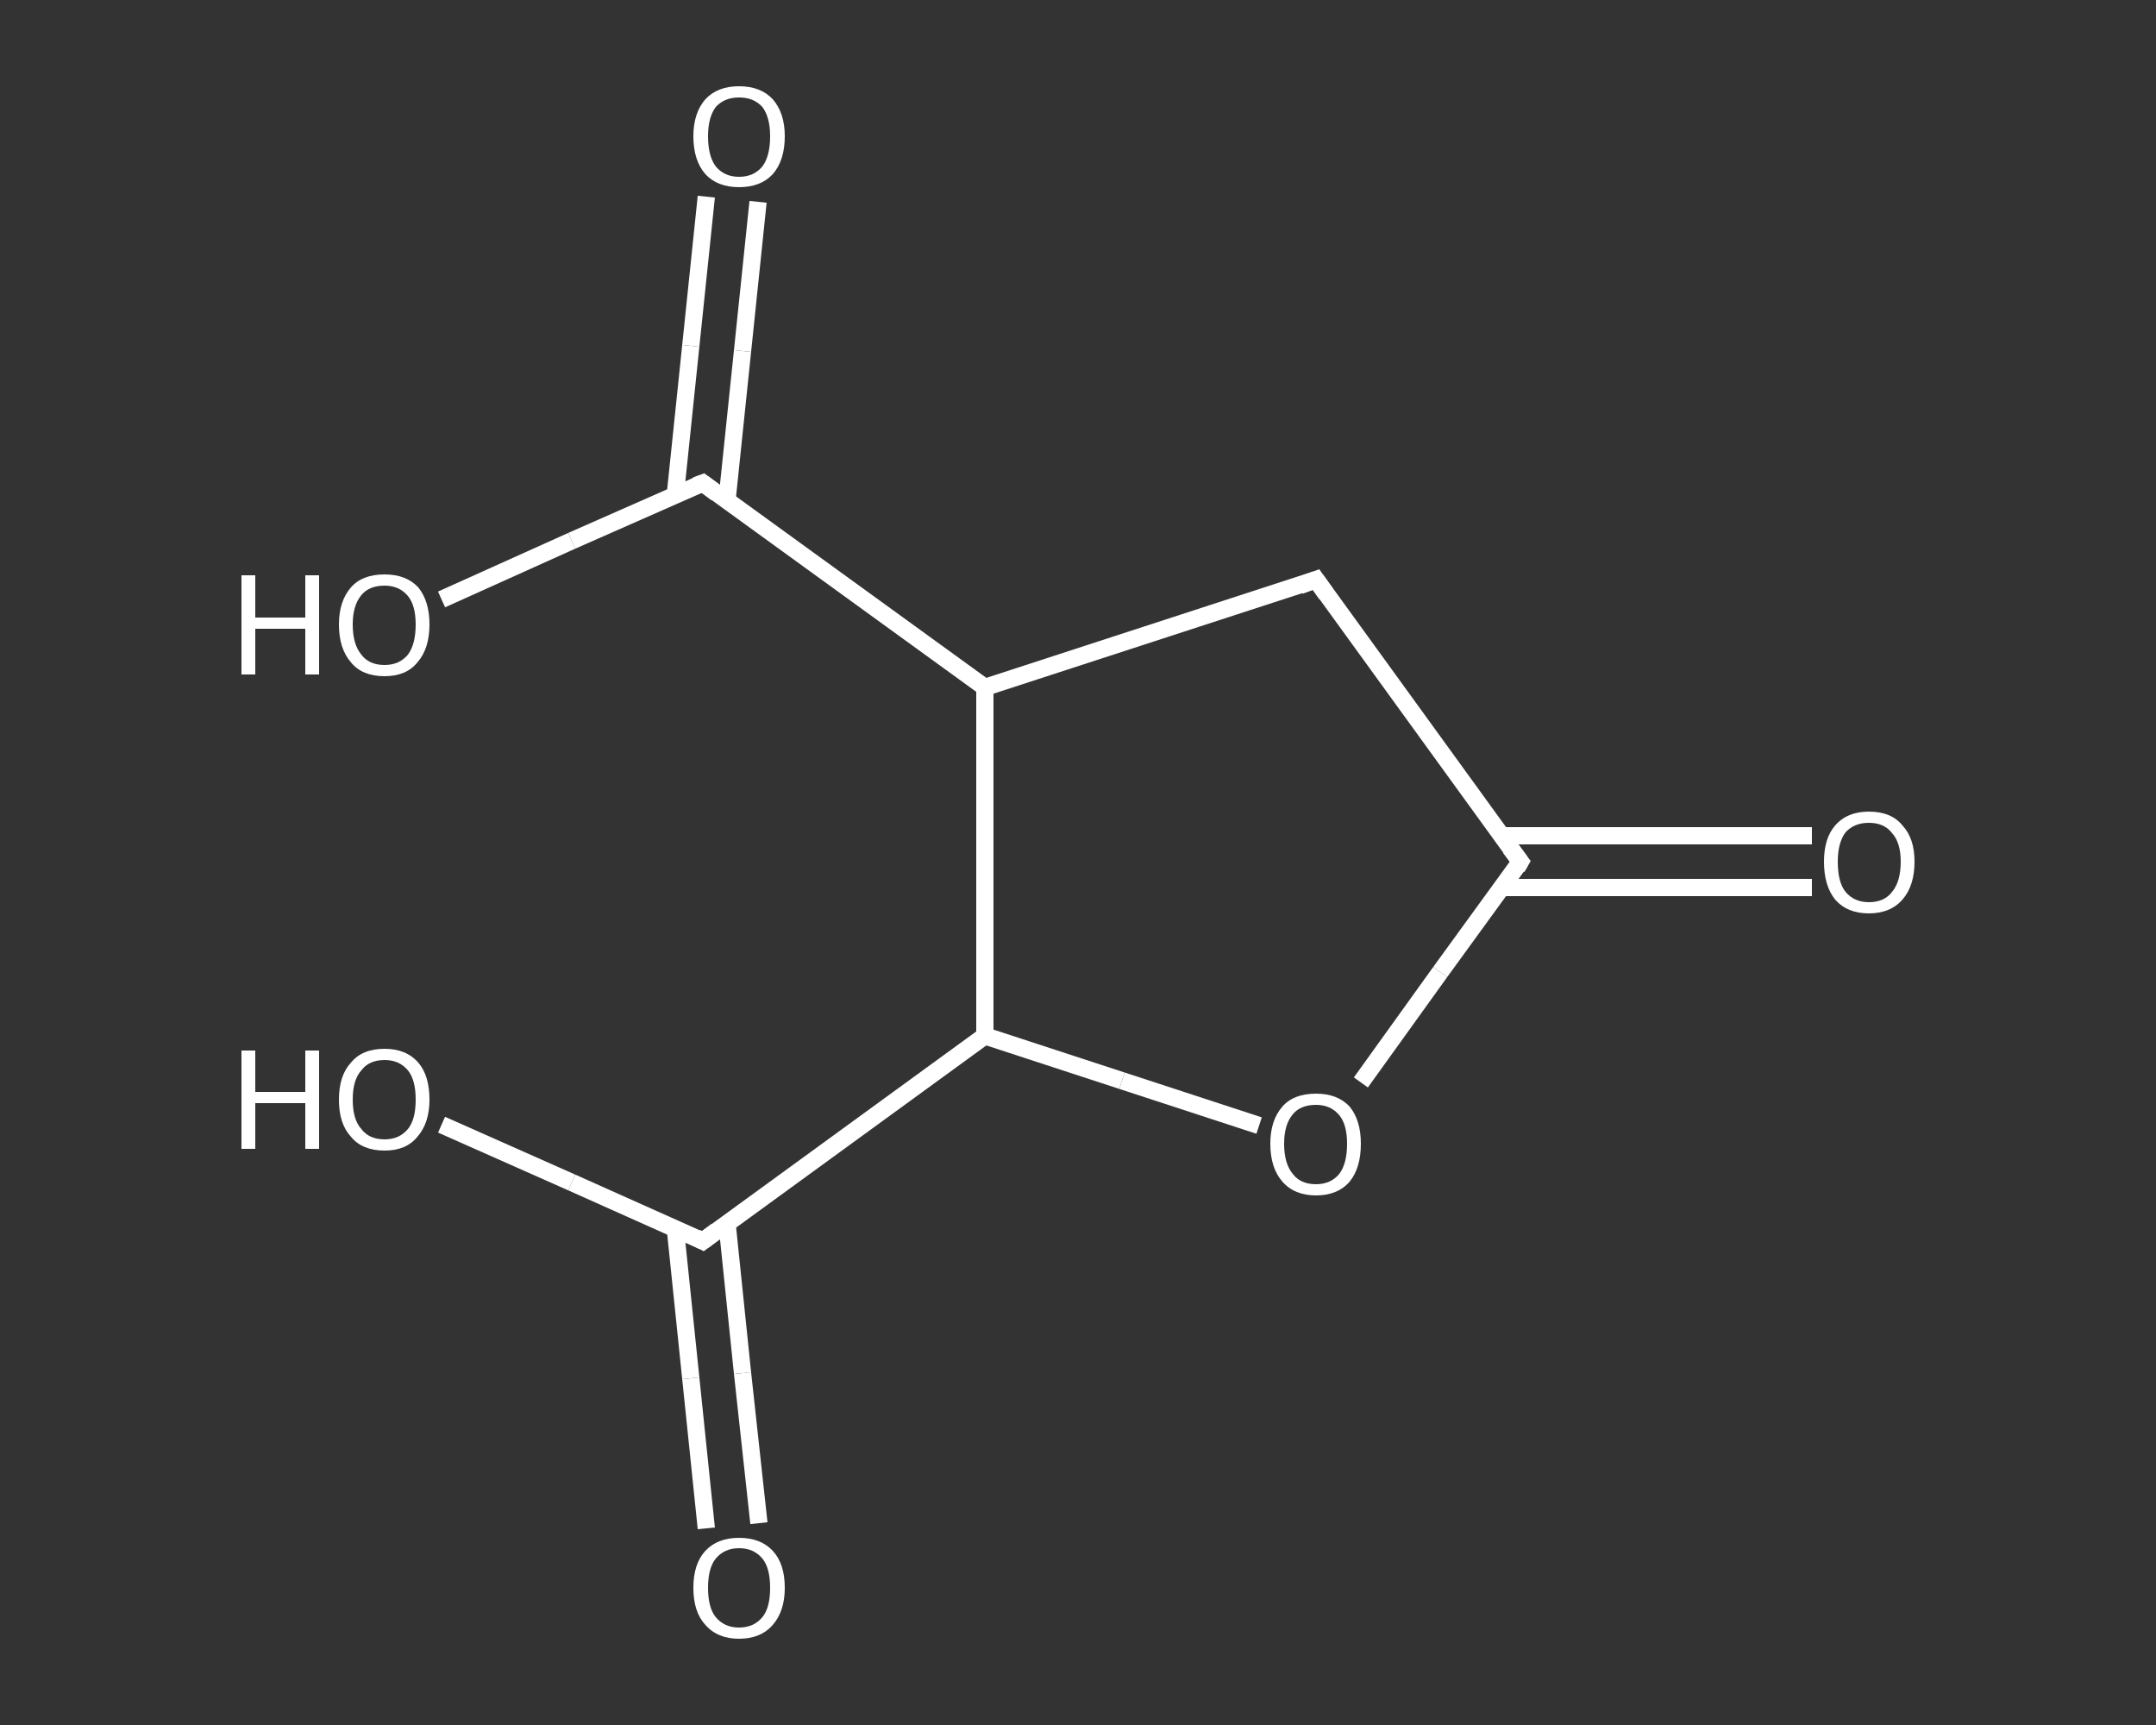 <?xml version='1.0' encoding='iso-8859-1'?>
<svg version='1.1' baseProfile='full'
              xmlns='http://www.w3.org/2000/svg'
                      xmlns:rdkit='http://www.rdkit.org/xml'
                      xmlns:xlink='http://www.w3.org/1999/xlink'
                  xml:space='preserve'
width='250px' height='200px' viewBox='0 0 250 200'>
<rect x="0" y="0" width="250" height="200" fill="#333333" stroke="none"/>
<!-- END OF HEADER -->
<rect style='opacity:1.0;fill:transparent;stroke:none' width='250.0' height='200.0' x='0.0' y='0.0'> </rect>
<path class='bond-0 atom-0 atom-1' d='M 210.1,102.9 L 192.1,102.9' style='fill:none;fill-rule:evenodd;stroke:#FFFFFF;stroke-width:2.0px;stroke-linecap:butt;stroke-linejoin:miter;stroke-opacity:1' />
<path class='bond-0 atom-0 atom-1' d='M 192.1,102.9 L 174.1,102.9' style='fill:none;fill-rule:evenodd;stroke:#FFFFFF;stroke-width:2.0px;stroke-linecap:butt;stroke-linejoin:miter;stroke-opacity:1' />
<path class='bond-0 atom-0 atom-1' d='M 210.1,96.9 L 192.1,96.9' style='fill:none;fill-rule:evenodd;stroke:#FFFFFF;stroke-width:2.0px;stroke-linecap:butt;stroke-linejoin:miter;stroke-opacity:1' />
<path class='bond-0 atom-0 atom-1' d='M 192.1,96.9 L 174.1,96.9' style='fill:none;fill-rule:evenodd;stroke:#FFFFFF;stroke-width:2.0px;stroke-linecap:butt;stroke-linejoin:miter;stroke-opacity:1' />
<path class='bond-1 atom-1 atom-2' d='M 176.3,99.9 L 152.6,67.2' style='fill:none;fill-rule:evenodd;stroke:#FFFFFF;stroke-width:2.0px;stroke-linecap:butt;stroke-linejoin:miter;stroke-opacity:1' />
<path class='bond-2 atom-2 atom-3' d='M 152.6,67.2 L 114.2,79.7' style='fill:none;fill-rule:evenodd;stroke:#FFFFFF;stroke-width:2.0px;stroke-linecap:butt;stroke-linejoin:miter;stroke-opacity:1' />
<path class='bond-3 atom-3 atom-4' d='M 114.2,79.7 L 81.5,56.0' style='fill:none;fill-rule:evenodd;stroke:#FFFFFF;stroke-width:2.0px;stroke-linecap:butt;stroke-linejoin:miter;stroke-opacity:1' />
<path class='bond-4 atom-4 atom-5' d='M 84.3,58.0 L 86.1,40.7' style='fill:none;fill-rule:evenodd;stroke:#FFFFFF;stroke-width:2.0px;stroke-linecap:butt;stroke-linejoin:miter;stroke-opacity:1' />
<path class='bond-4 atom-4 atom-5' d='M 86.1,40.7 L 87.9,23.4' style='fill:none;fill-rule:evenodd;stroke:#FFFFFF;stroke-width:2.0px;stroke-linecap:butt;stroke-linejoin:miter;stroke-opacity:1' />
<path class='bond-4 atom-4 atom-5' d='M 78.3,57.4 L 80.1,40.1' style='fill:none;fill-rule:evenodd;stroke:#FFFFFF;stroke-width:2.0px;stroke-linecap:butt;stroke-linejoin:miter;stroke-opacity:1' />
<path class='bond-4 atom-4 atom-5' d='M 80.1,40.1 L 81.9,22.8' style='fill:none;fill-rule:evenodd;stroke:#FFFFFF;stroke-width:2.0px;stroke-linecap:butt;stroke-linejoin:miter;stroke-opacity:1' />
<path class='bond-5 atom-4 atom-6' d='M 81.5,56.0 L 66.3,62.7' style='fill:none;fill-rule:evenodd;stroke:#FFFFFF;stroke-width:2.0px;stroke-linecap:butt;stroke-linejoin:miter;stroke-opacity:1' />
<path class='bond-5 atom-4 atom-6' d='M 66.3,62.7 L 51.2,69.5' style='fill:none;fill-rule:evenodd;stroke:#FFFFFF;stroke-width:2.0px;stroke-linecap:butt;stroke-linejoin:miter;stroke-opacity:1' />
<path class='bond-6 atom-3 atom-7' d='M 114.2,79.7 L 114.2,120.1' style='fill:none;fill-rule:evenodd;stroke:#FFFFFF;stroke-width:2.0px;stroke-linecap:butt;stroke-linejoin:miter;stroke-opacity:1' />
<path class='bond-7 atom-7 atom-8' d='M 114.2,120.1 L 81.5,143.9' style='fill:none;fill-rule:evenodd;stroke:#FFFFFF;stroke-width:2.0px;stroke-linecap:butt;stroke-linejoin:miter;stroke-opacity:1' />
<path class='bond-8 atom-8 atom-9' d='M 78.3,142.4 L 80.1,159.8' style='fill:none;fill-rule:evenodd;stroke:#FFFFFF;stroke-width:2.0px;stroke-linecap:butt;stroke-linejoin:miter;stroke-opacity:1' />
<path class='bond-8 atom-8 atom-9' d='M 80.1,159.8 L 81.9,177.2' style='fill:none;fill-rule:evenodd;stroke:#FFFFFF;stroke-width:2.0px;stroke-linecap:butt;stroke-linejoin:miter;stroke-opacity:1' />
<path class='bond-8 atom-8 atom-9' d='M 84.3,141.8 L 86.1,159.2' style='fill:none;fill-rule:evenodd;stroke:#FFFFFF;stroke-width:2.0px;stroke-linecap:butt;stroke-linejoin:miter;stroke-opacity:1' />
<path class='bond-8 atom-8 atom-9' d='M 86.1,159.2 L 88.0,176.6' style='fill:none;fill-rule:evenodd;stroke:#FFFFFF;stroke-width:2.0px;stroke-linecap:butt;stroke-linejoin:miter;stroke-opacity:1' />
<path class='bond-9 atom-8 atom-10' d='M 81.5,143.9 L 66.3,137.1' style='fill:none;fill-rule:evenodd;stroke:#FFFFFF;stroke-width:2.0px;stroke-linecap:butt;stroke-linejoin:miter;stroke-opacity:1' />
<path class='bond-9 atom-8 atom-10' d='M 66.3,137.1 L 51.2,130.4' style='fill:none;fill-rule:evenodd;stroke:#FFFFFF;stroke-width:2.0px;stroke-linecap:butt;stroke-linejoin:miter;stroke-opacity:1' />
<path class='bond-10 atom-7 atom-11' d='M 114.2,120.1 L 130.1,125.3' style='fill:none;fill-rule:evenodd;stroke:#FFFFFF;stroke-width:2.0px;stroke-linecap:butt;stroke-linejoin:miter;stroke-opacity:1' />
<path class='bond-10 atom-7 atom-11' d='M 130.1,125.3 L 146.0,130.5' style='fill:none;fill-rule:evenodd;stroke:#FFFFFF;stroke-width:2.0px;stroke-linecap:butt;stroke-linejoin:miter;stroke-opacity:1' />
<path class='bond-11 atom-11 atom-1' d='M 157.8,125.5 L 167.0,112.7' style='fill:none;fill-rule:evenodd;stroke:#FFFFFF;stroke-width:2.0px;stroke-linecap:butt;stroke-linejoin:miter;stroke-opacity:1' />
<path class='bond-11 atom-11 atom-1' d='M 167.0,112.7 L 176.3,99.9' style='fill:none;fill-rule:evenodd;stroke:#FFFFFF;stroke-width:2.0px;stroke-linecap:butt;stroke-linejoin:miter;stroke-opacity:1' />
<path d='M 175.1,98.3 L 176.3,99.9 L 175.9,100.6' style='fill:none;stroke:#FFFFFF;stroke-width:2.0px;stroke-linecap:butt;stroke-linejoin:miter;stroke-opacity:1;' />
<path d='M 153.8,68.9 L 152.6,67.2 L 150.7,67.9' style='fill:none;stroke:#FFFFFF;stroke-width:2.0px;stroke-linecap:butt;stroke-linejoin:miter;stroke-opacity:1;' />
<path d='M 83.1,57.2 L 81.5,56.0 L 80.7,56.3' style='fill:none;stroke:#FFFFFF;stroke-width:2.0px;stroke-linecap:butt;stroke-linejoin:miter;stroke-opacity:1;' />
<path d='M 83.1,142.7 L 81.5,143.9 L 80.7,143.5' style='fill:none;stroke:#FFFFFF;stroke-width:2.0px;stroke-linecap:butt;stroke-linejoin:miter;stroke-opacity:1;' />
<path class='atom-0' d='M 211.5 99.9
Q 211.5 97.2, 212.8 95.7
Q 214.2 94.1, 216.7 94.1
Q 219.3 94.1, 220.6 95.7
Q 222.0 97.2, 222.0 99.9
Q 222.0 102.7, 220.6 104.3
Q 219.2 105.9, 216.7 105.9
Q 214.2 105.9, 212.8 104.3
Q 211.5 102.7, 211.5 99.9
M 216.7 104.6
Q 218.5 104.6, 219.4 103.4
Q 220.4 102.2, 220.4 99.9
Q 220.4 97.7, 219.4 96.6
Q 218.5 95.4, 216.7 95.4
Q 215.0 95.4, 214.0 96.5
Q 213.1 97.7, 213.1 99.9
Q 213.1 102.3, 214.0 103.4
Q 215.0 104.6, 216.7 104.6
' fill='#FFFFFF'/>
<path class='atom-5' d='M 80.4 15.8
Q 80.4 13.1, 81.8 11.5
Q 83.2 10.0, 85.7 10.0
Q 88.2 10.0, 89.6 11.5
Q 91.0 13.1, 91.0 15.8
Q 91.0 18.6, 89.6 20.2
Q 88.2 21.7, 85.7 21.7
Q 83.2 21.7, 81.8 20.2
Q 80.4 18.6, 80.4 15.8
M 85.7 20.5
Q 87.4 20.5, 88.4 19.3
Q 89.3 18.1, 89.3 15.8
Q 89.3 13.6, 88.4 12.4
Q 87.4 11.3, 85.7 11.3
Q 84.0 11.3, 83.0 12.4
Q 82.1 13.6, 82.1 15.8
Q 82.1 18.1, 83.0 19.3
Q 84.0 20.5, 85.7 20.5
' fill='#FFFFFF'/>
<path class='atom-6' d='M 28.0 66.7
L 29.6 66.7
L 29.6 71.6
L 35.4 71.6
L 35.4 66.7
L 37.0 66.7
L 37.0 78.2
L 35.4 78.2
L 35.4 72.9
L 29.6 72.9
L 29.6 78.2
L 28.0 78.2
L 28.0 66.7
' fill='#FFFFFF'/>
<path class='atom-6' d='M 39.3 72.4
Q 39.3 69.7, 40.7 68.1
Q 42.0 66.6, 44.6 66.6
Q 47.1 66.6, 48.5 68.1
Q 49.8 69.7, 49.8 72.4
Q 49.8 75.2, 48.4 76.8
Q 47.1 78.4, 44.6 78.4
Q 42.0 78.4, 40.7 76.8
Q 39.3 75.2, 39.3 72.4
M 44.6 77.1
Q 46.3 77.1, 47.3 75.9
Q 48.2 74.7, 48.2 72.4
Q 48.2 70.2, 47.3 69.1
Q 46.3 67.9, 44.6 67.9
Q 42.8 67.9, 41.9 69.0
Q 40.9 70.2, 40.9 72.4
Q 40.9 74.7, 41.9 75.9
Q 42.8 77.1, 44.6 77.1
' fill='#FFFFFF'/>
<path class='atom-9' d='M 80.4 184.1
Q 80.4 181.3, 81.8 179.8
Q 83.2 178.3, 85.7 178.3
Q 88.2 178.3, 89.6 179.8
Q 91.0 181.3, 91.0 184.1
Q 91.0 186.8, 89.6 188.4
Q 88.2 190.0, 85.7 190.0
Q 83.2 190.0, 81.8 188.4
Q 80.4 186.9, 80.4 184.1
M 85.7 188.7
Q 87.4 188.7, 88.4 187.5
Q 89.3 186.4, 89.3 184.1
Q 89.3 181.8, 88.4 180.7
Q 87.4 179.5, 85.7 179.5
Q 84.0 179.5, 83.0 180.7
Q 82.1 181.8, 82.1 184.1
Q 82.1 186.4, 83.0 187.5
Q 84.0 188.7, 85.7 188.7
' fill='#FFFFFF'/>
<path class='atom-10' d='M 28.0 121.8
L 29.6 121.8
L 29.6 126.6
L 35.4 126.6
L 35.4 121.8
L 37.0 121.8
L 37.0 133.2
L 35.4 133.2
L 35.4 127.9
L 29.6 127.9
L 29.6 133.2
L 28.0 133.2
L 28.0 121.8
' fill='#FFFFFF'/>
<path class='atom-10' d='M 39.3 127.5
Q 39.3 124.7, 40.7 123.2
Q 42.0 121.6, 44.6 121.6
Q 47.1 121.6, 48.5 123.2
Q 49.8 124.7, 49.8 127.5
Q 49.8 130.2, 48.4 131.8
Q 47.1 133.4, 44.6 133.4
Q 42.0 133.4, 40.7 131.8
Q 39.3 130.3, 39.3 127.5
M 44.6 132.1
Q 46.3 132.1, 47.3 130.9
Q 48.2 129.8, 48.2 127.5
Q 48.2 125.2, 47.3 124.1
Q 46.3 122.9, 44.6 122.9
Q 42.8 122.9, 41.9 124.1
Q 40.9 125.2, 40.9 127.5
Q 40.9 129.8, 41.9 130.9
Q 42.8 132.1, 44.6 132.1
' fill='#FFFFFF'/>
<path class='atom-11' d='M 147.3 132.6
Q 147.3 129.9, 148.7 128.3
Q 150.0 126.8, 152.6 126.8
Q 155.1 126.8, 156.5 128.3
Q 157.8 129.9, 157.8 132.6
Q 157.8 135.4, 156.5 137.0
Q 155.1 138.6, 152.6 138.6
Q 150.1 138.6, 148.7 137.0
Q 147.3 135.4, 147.3 132.6
M 152.6 137.3
Q 154.3 137.3, 155.3 136.1
Q 156.2 134.9, 156.2 132.6
Q 156.2 130.4, 155.3 129.3
Q 154.3 128.1, 152.6 128.1
Q 150.8 128.1, 149.9 129.2
Q 148.9 130.4, 148.9 132.6
Q 148.9 134.9, 149.9 136.1
Q 150.8 137.3, 152.6 137.3
' fill='#FFFFFF'/>
</svg>
